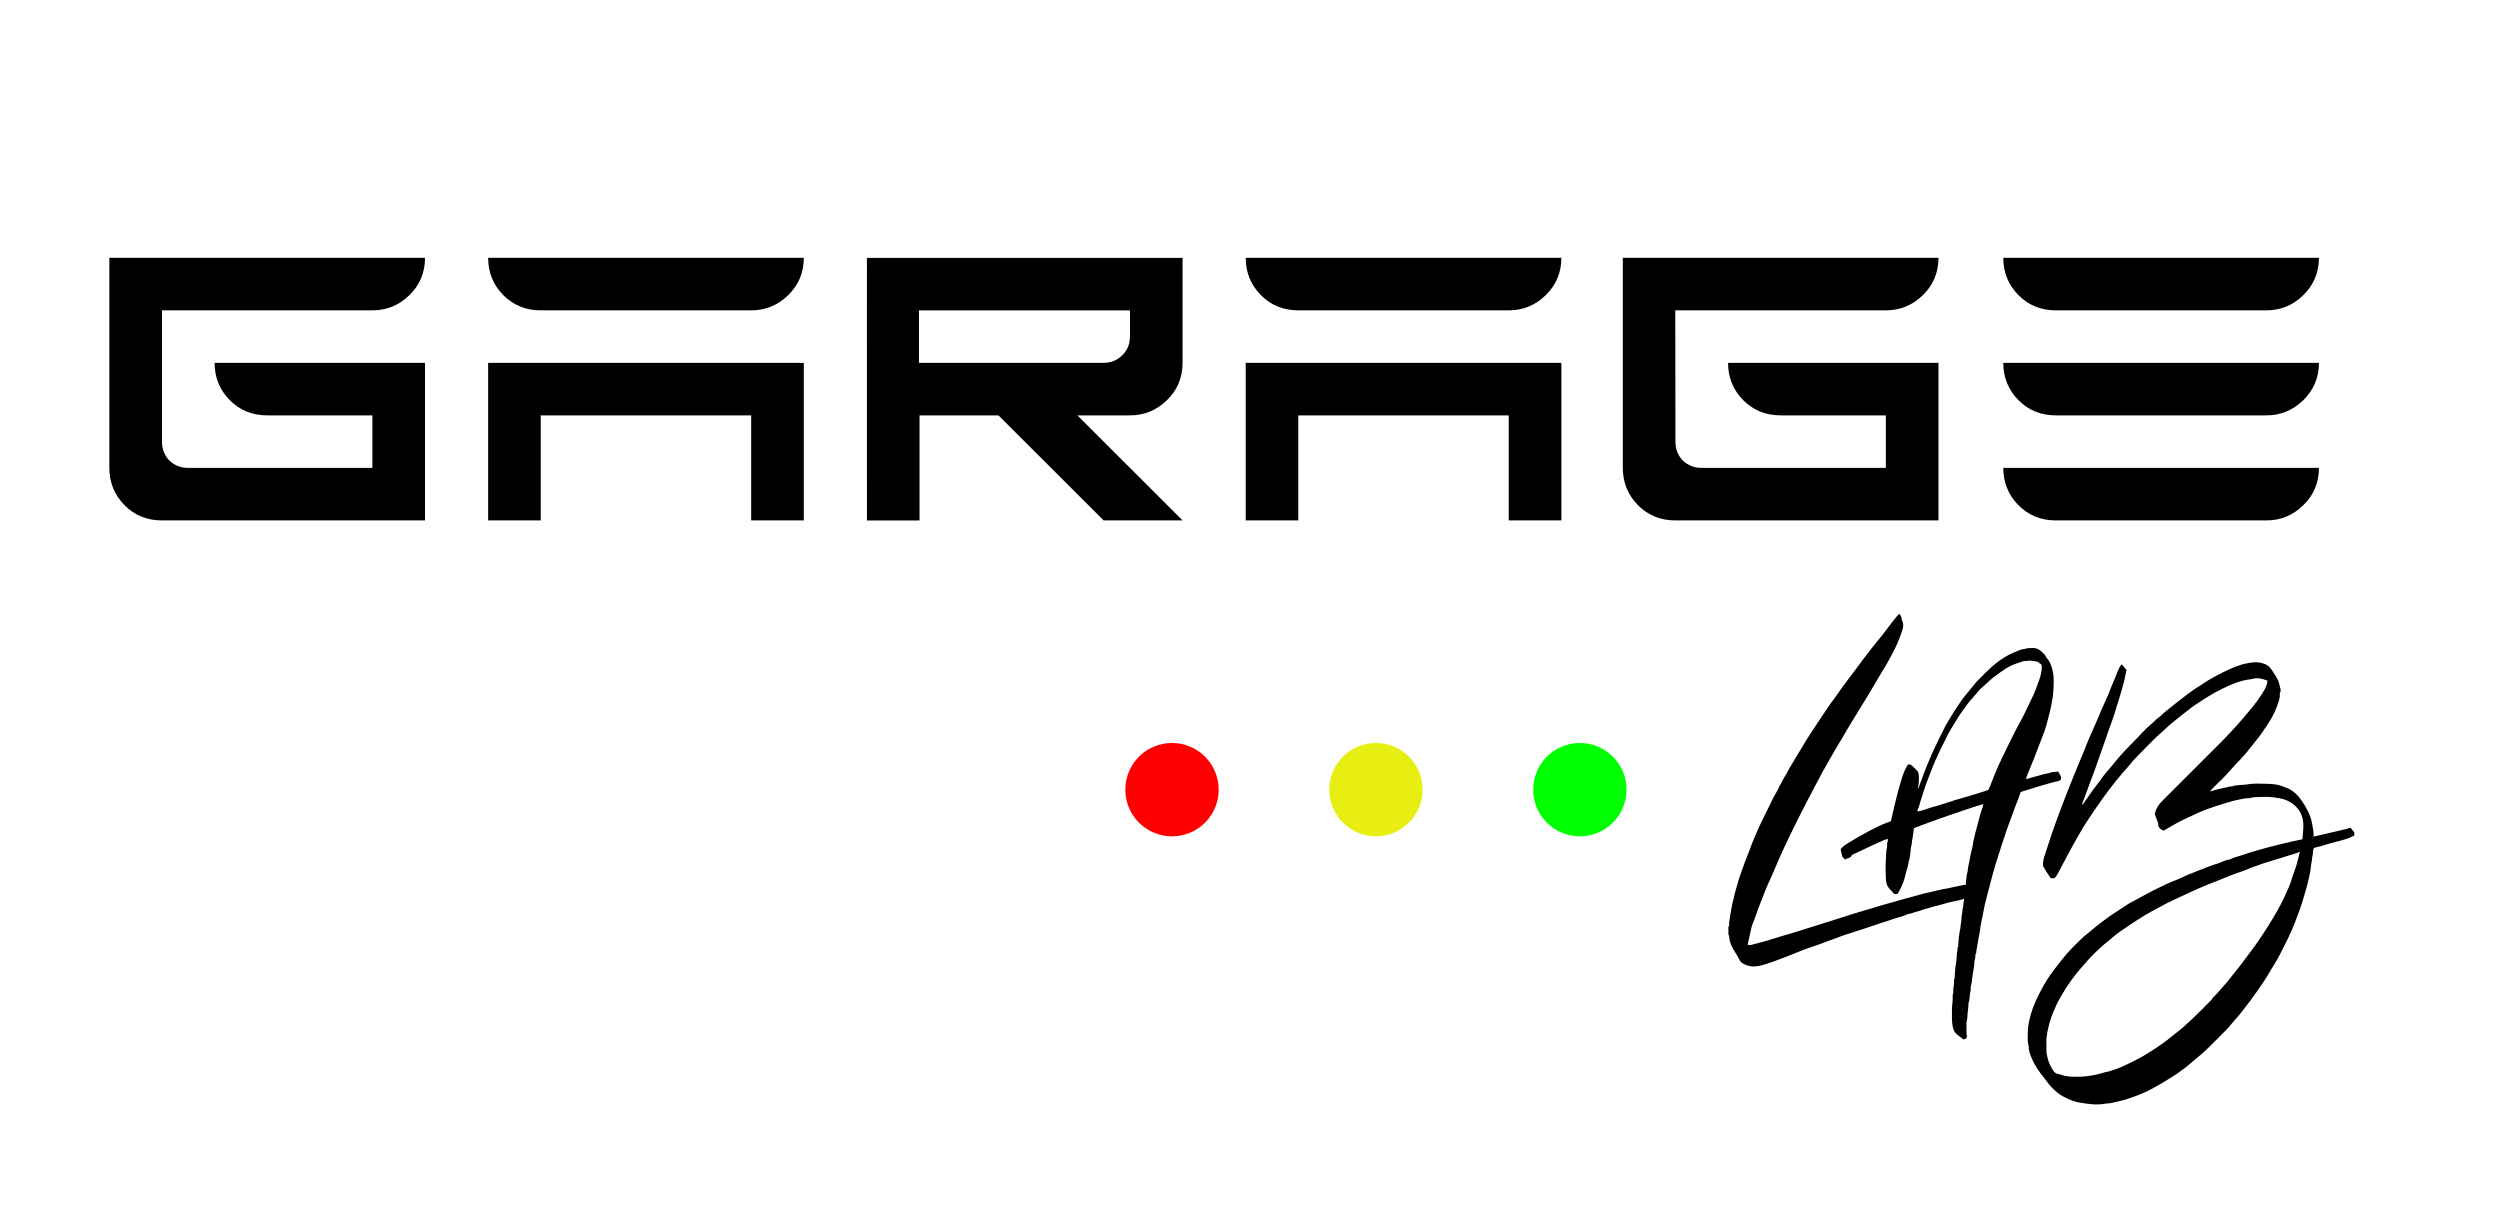 <?xml version="1.0" encoding="utf-8"?>
<!-- Generator: Adobe Illustrator 16.0.0, SVG Export Plug-In . SVG Version: 6.00 Build 0)  -->
<!DOCTYPE svg PUBLIC "-//W3C//DTD SVG 1.1//EN" "http://www.w3.org/Graphics/SVG/1.1/DTD/svg11.dtd">
<svg version="1.1" id="Layer_1" xmlns="http://www.w3.org/2000/svg" xmlns:xlink="http://www.w3.org/1999/xlink" x="0px" y="0px"
	 width="915.091px" height="441.043px" viewBox="0 0 915.091 441.043" enable-background="new 0 0 915.091 441.043"
	 xml:space="preserve">
<path fill-rule="evenodd" clip-rule="evenodd" d="M690.287,113.604c5.215,0,9.748-1.853,13.543-5.558
	c3.795-3.688,5.719-8.256,5.719-13.67H594.005v19.228H690.287z M709.548,190.496v-57.682h-77.016c0,5.323,1.832,9.892,5.557,13.669
	c3.688,3.723,8.256,5.558,13.688,5.558h38.51v19.227H622.89c-2.715,0-5.018-0.88-6.924-2.698c-1.816-1.907-2.697-4.191-2.697-6.925
	l-0.051-48.042h-19.213v57.664c0,5.307,1.852,9.875,5.574,13.67c3.689,3.706,8.256,5.558,13.689,5.558H709.548z"/>
<path fill-rule="evenodd" clip-rule="evenodd" d="M136.304,113.604c5.216,0,9.749-1.853,13.544-5.558
	c3.796-3.688,5.72-8.256,5.72-13.67H40.023v19.228H136.304z M155.567,190.496v-57.682H78.55c0,5.323,1.834,9.892,5.558,13.669
	c3.687,3.723,8.256,5.558,13.687,5.558h38.509v19.227H68.909c-2.716,0-5.019-0.88-6.924-2.698c-1.817-1.907-2.698-4.191-2.698-6.925
	v-48.042H40.023v57.664c0,5.307,1.852,9.875,5.575,13.67c3.688,3.706,8.256,5.558,13.688,5.558H155.567z"/>
<path fill-rule="evenodd" clip-rule="evenodd" d="M274.961,113.604c5.216,0,9.731-1.853,13.526-5.558
	c3.796-3.688,5.737-8.256,5.737-13.67H178.68c0,5.306,1.835,9.875,5.558,13.67c3.687,3.705,8.274,5.558,13.688,5.558H274.961z
	 M197.926,190.496v-38.455h77.035v38.455h19.263v-57.682H178.68v57.682H197.926z"/>
<path fill-rule="evenodd" clip-rule="evenodd" d="M336.582,190.496v-38.455h28.887l38.509,38.455h28.886l-38.508-38.455h19.245
	c5.216,0,9.748-1.835,13.543-5.558c3.797-3.688,5.72-8.238,5.72-13.669V94.377H317.32c0,5.306-0.008,19.188-0.008,19.188
	c3.063,0.006,16.722,0.036,19.27,0.04h77.019v9.604c0,2.716-0.953,5.018-2.859,6.908c-1.924,1.815-4.174,2.698-6.764,2.698h-67.61
	v-19.21l-19.055-0.04l0.008,76.932H336.582z"/>
<path fill-rule="evenodd" clip-rule="evenodd" d="M552.259,113.604c5.215,0,9.73-1.853,13.523-5.558
	c3.797-3.688,5.738-8.256,5.738-13.67H455.977c0,5.306,1.835,9.875,5.558,13.67c3.688,3.705,8.274,5.558,13.688,5.558H552.259z
	 M475.222,190.496v-38.455h77.037v38.455h19.262v-57.682H455.977v57.682H475.222z"/>
<path fill-rule="evenodd" clip-rule="evenodd" d="M829.556,113.604c5.215,0,9.729-1.853,13.523-5.558
	c3.797-3.688,5.74-8.256,5.74-13.67H733.273c0,5.306,1.836,9.875,5.559,13.67c3.688,3.705,8.273,5.558,13.688,5.558H829.556z
	 M829.556,152.042c5.215,0,9.729-1.835,13.523-5.558c3.797-3.688,5.74-8.238,5.74-13.669H733.273c0,5.323,1.836,9.892,5.559,13.669
	c3.688,3.723,8.273,5.558,13.688,5.558H829.556z M829.556,190.496c5.215,0,9.729-1.852,13.523-5.558
	c3.797-3.687,5.74-8.255,5.74-13.67H733.273c0,5.307,1.836,9.875,5.559,13.67c3.688,3.706,8.273,5.558,13.688,5.558H829.556z"/>
<g>
	<path fill-rule="evenodd" clip-rule="evenodd" d="M722.859,325.916l-1.906-2.212c-0.773,0.054-1.457,0.108-2.158,0.216
		c-1.799,0.306-3.561,0.791-5.359,1.133c-1.457,0.288-2.932,0.504-4.389,0.899c-0.721,0.198-1.475,0.378-2.23,0.54
		c-0.791,0.18-1.582,0.323-2.375,0.521c-0.594,0.145-1.15,0.325-1.744,0.486c-1.854,0.504-3.723,1.007-5.594,1.511
		c-1.439,0.396-2.861,0.846-4.299,1.223c-2.375,0.63-4.73,1.332-7.086,2.051c-2.537,0.791-5.09,1.511-7.627,2.285
		c-1.584,0.485-3.146,1.024-4.713,1.51l-6.457,2.033c-1.961,0.611-3.92,1.241-5.883,1.853c-2.176,0.683-4.352,1.402-6.582,2.015
		c-1.941,0.539-3.85,1.169-5.773,1.762c-2.158,0.684-4.316,1.277-6.51,1.816c-0.756,0.199-1.549,0.541-2.482,0.27l0.305-1.438
		c0.254-1.098,0.486-2.195,0.756-3.292c0.252-1.062,0.414-2.177,0.846-3.147c0.771-1.654,1.223-3.418,1.871-5.107
		c0.809-2.105,1.654-4.191,2.463-6.296c0.756-2.015,1.709-3.938,2.555-5.899c1.043-2.41,2.066-4.839,3.129-7.231
		c1.061-2.354,2.158-4.712,3.291-7.05c1.242-2.591,2.52-5.18,3.832-7.753c1.637-3.255,3.328-6.493,5.018-9.73
		c0.828-1.582,1.674-3.166,2.52-4.729c0.232-0.469,0.467-0.937,0.719-1.387l2.824-4.98c0.719-1.277,1.457-2.555,2.193-3.813
		c0.756-1.296,1.564-2.572,2.32-3.866c0.936-1.566,1.816-3.166,2.771-4.732c1.078-1.815,2.211-3.597,3.326-5.413l2.734-4.46
		c0.701-1.152,1.385-2.285,2.068-3.436c0.646-1.098,1.258-2.194,1.906-3.273c1.133-1.889,2.285-3.742,3.4-5.63
		c1.133-1.907,2.139-3.886,3.129-5.882c0.936-1.889,1.727-3.831,2.393-5.828c0.521-1.492,0.971-3.057,0.035-4.604
		c0.018-0.755-0.324-1.385-0.684-2.104c-0.252,0.125-0.539,0.162-0.666,0.324c-0.666,0.773-1.313,1.583-1.941,2.392
		c-1.385,1.781-2.717,3.597-4.102,5.378c-1.096,1.385-2.248,2.734-3.344,4.119c-1.135,1.422-2.215,2.859-3.311,4.281
		c-0.881,1.187-1.744,2.375-2.627,3.543l-2.59,3.436c-0.916,1.223-1.834,2.41-2.715,3.651c-0.846,1.151-1.584,2.393-2.465,3.508
		c-1.654,2.122-3.094,4.389-4.623,6.618c-1.852,2.717-3.65,5.504-5.432,8.256c-0.756,1.17-1.42,2.375-2.156,3.543
		c-0.666,1.062-1.279,2.159-1.943,3.221c-0.631,0.988-1.189,2.031-1.816,3.039c-0.648,1.008-1.188,2.104-1.781,3.165
		c-0.486,0.882-1.08,1.728-1.512,2.645c-0.432,0.952-1.061,1.799-1.455,2.788c-0.414,1.043-1.135,1.942-1.639,2.949
		c-1.492,2.986-2.967,5.973-4.406,8.976c-0.809,1.673-1.602,3.364-2.301,5.091c-0.666,1.6-1.387,3.165-1.943,4.82
		c-0.361,1.132-0.865,2.248-1.314,3.381c-0.539,1.349-0.988,2.716-1.492,4.083c-0.576,1.583-1.188,3.166-1.619,4.803
		c-0.504,1.905-1.168,3.759-1.547,5.702c-0.197,1.023-0.574,2.031-0.719,3.057c-0.18,1.115-0.469,2.213-0.594,3.363
		c-0.145,1.205-0.467,2.393-0.449,3.634c0,0.216,0.125,0.521-0.252,0.61v3.023c0.09,0.125,0.234,0.232,0.252,0.359
		c0.035,1.402,0.395,2.716,1.023,3.975c0.721,1.457,1.691,2.771,2.43,4.209c0.377,0.719,0.701,1.511,1.582,1.979
		c1.15,0.594,2.266,1.043,3.563,1.098c1.797,0.071,3.471-0.432,5.143-0.972c1.043-0.325,2.07-0.684,3.096-1.062
		c1.473-0.539,2.949-1.079,4.404-1.654c2.178-0.863,4.336-1.781,6.512-2.608c1.242-0.485,2.537-0.846,3.777-1.296
		c1.26-0.449,2.537-0.861,3.742-1.366c1.439-0.575,2.895-1.007,4.334-1.583c2.482-1.007,5.09-1.744,7.662-2.59
		c4.461-1.475,8.957-2.932,13.418-4.442c1.547-0.54,3.221-0.772,4.676-1.601c1.35-0.108,2.555-0.792,3.867-1.043
		c0.738-0.145,1.422-0.54,2.16-0.721c1.814-0.431,3.561-1.078,5.359-1.475c1.744-0.396,3.398-1.043,5.162-1.349
		c2.086-0.378,4.154-0.989,6.203-1.565c0.758-0.215,1.674-0.233,2.143-1.222L722.859,325.916z"/>
	<path fill-rule="evenodd" clip-rule="evenodd" d="M733.128,276.777c-1.203,2.41-2.283,4.893-3.291,7.41
		c-0.646,1.619-1.205,3.256-1.979,4.82c-0.053,0.107-0.143,0.197-0.125,0.18c-1.906,0.594-3.65,1.188-5.434,1.727
		c-2.301,0.702-4.639,1.332-6.941,2.033c-1.996,0.611-3.975,1.349-5.99,1.906c-1.977,0.54-3.938,1.133-5.881,1.817
		c-0.467,0.179-1.008,0.216-1.582,0.323c-0.02-0.234-0.107-0.432-0.037-0.539c0.629-1.098,0.811-2.356,1.205-3.544
		c0.396-1.114,0.756-2.284,1.115-3.435c0.395-1.296,0.863-2.592,1.35-3.868c0.701-1.853,1.42-3.687,2.139-5.522
		c0.271-0.683,0.559-1.348,0.865-1.996c0.557-1.259,1.133-2.518,1.727-3.76c0.971-1.996,1.959-3.975,2.986-5.953
		c0.521-1.006,1.15-1.96,1.744-2.932c1.098-1.852,2.213-3.705,3.508-5.432c1.096-1.492,2.104-3.04,3.381-4.371
		c1.025-1.078,1.926-2.283,2.914-3.381c0.504-0.539,1.115-0.989,1.672-1.475c0.234-0.198,0.432-0.396,0.648-0.611
		c1.475-1.493,3.184-2.717,4.875-3.957c1.33-0.972,2.68-1.853,4.154-2.572c1.473-0.684,3.021-1.15,4.551-1.654
		c0.27-0.09,0.592,0,0.881-0.019c0.432-0.036,0.881-0.108,1.367-0.181l2.842,0.396l1.51,1.133c0.217,1.871-0.252,3.688-0.844,5.469
		c-0.773,2.248-1.582,4.478-2.645,6.618c-1.314,2.626-2.445,5.323-3.85,7.878C737.519,267.693,735.341,272.244,733.128,276.777z
		 M753.382,282.424l-1.656,0.163c-0.232,0.036-0.52-0.019-0.736,0.072c-1.205,0.521-2.518,0.557-3.74,0.952
		c-1.691,0.541-3.436,0.883-5.109,1.476c-0.162,0.054-0.377,0-0.521-0.018c0.072-0.306,0.09-0.54,0.18-0.774
		c0.883-2.158,1.781-4.316,2.645-6.492c1.133-2.879,2.248-5.791,3.363-8.688c0.467-1.223,0.953-2.5,1.26-3.76
		c0.521-2.194,1.205-4.352,1.654-6.564c0.396-1.925,0.756-3.85,0.863-5.773c0.127-2.393,0.324-4.838-0.18-7.23
		c-0.414-1.961-1.08-3.76-2.32-5.019c-0.232-0.468-0.324-0.755-0.504-0.954c-0.359-0.413-0.773-0.772-1.15-1.168
		c-0.971-0.989-2.141-1.512-3.525-1.457c-0.898,0.035-1.854,0.018-2.682,0.305c-0.484,0.163-0.971,0.108-1.438,0.289
		c-2.086,0.773-4.154,1.618-6.043,2.806c-2.375,1.493-4.568,3.237-6.549,5.233l-3.129,3.13c-0.215,0.198-0.432,0.396-0.611,0.63
		c-1.098,1.33-2.193,2.662-3.291,4.011c-0.721,0.899-1.457,1.781-2.123,2.716c-1.008,1.439-1.996,2.878-2.914,4.371
		c-1.15,1.816-2.283,3.65-3.291,5.557c-1.348,2.59-2.572,5.253-3.85,7.879c-0.916,1.853-1.637,3.777-2.463,5.666
		c-1.063,2.445-1.871,4.982-2.842,7.446c-0.164,0.432-0.271,0.899-0.506,1.601c-0.125-0.917,0.129-1.511,0.146-2.104
		c0.053-1.438,0.287-2.914-0.324-4.37c-0.594-0.611-1.242-1.26-1.926-1.906c-0.484-0.469-1.023-0.811-1.727-0.559
		c-1.744,2.717-2.393,5.774-3.291,8.742c-0.504,1.654-0.863,3.363-1.295,5.035c-0.252,1.025-0.504,2.033-0.738,3.059
		c-0.305,1.276-0.594,2.572-0.881,3.867c-2.014,0.701-3.92,1.492-5.756,2.464c-0.719,0.36-1.457,0.702-2.158,1.079
		c-2.355,1.295-4.711,2.571-6.979,3.992c-1.205,0.774-2.535,1.422-3.508,2.734l0.686,2.969l0.125-0.145l0.791,0.972
		c0.826-0.648,2.176-0.45,2.5-1.692l4.354-2.049c1.473-0.684,2.914-1.422,4.404-2.051c1.422-0.594,2.789-1.385,4.391-1.817
		c0,0.415,0.107,0.757-0.018,0.972c-0.504,0.971,0.07,2.086-0.486,3.021c-0.09,1.655-0.197,3.31-0.252,4.965
		c-0.037,1.475-0.037,2.932,0.018,4.406c0.018,0.954,0.09,1.906,0.252,2.824c0.109,0.539,0.359,1.098,0.684,1.528
		c0.576,0.774,1.24,1.457,1.889,2.159c0.107,0.125,0.234,0.233,0.324,0.305h1.096c0.252-0.377,0.559-0.719,0.756-1.115
		c0.863-1.707,1.619-3.435,2.068-5.305c0.217-0.936,0.449-1.871,0.758-2.789c0.357-0.988,0.395-2.049,0.699-3.057
		c0.342-1.044,0.396-2.158,0.557-3.238c0.109-0.736,0.037-1.511,0.289-2.176c0.197-0.504,0.162-0.973,0.215-1.457
		c0.074-0.486,0.18-0.953,0.252-1.439l0.504-3.561c4.244-1.547,8.348-3.148,12.52-4.533c4.191-1.385,8.326-2.967,12.859-4.227
		c-0.125,0.575-0.18,0.882-0.27,1.188c-0.27,0.844-0.594,1.672-0.828,2.518c-0.592,2.087-1.131,4.191-1.689,6.295
		c-0.307,1.17-0.594,2.338-0.846,3.525c-0.217,1.025-0.27,2.104-0.574,3.111c-0.559,1.907-0.74,3.886-1.225,5.793
		c-0.197,0.7-0.162,1.385-0.287,2.068c-0.145,0.701-0.359,1.402-0.432,2.123c-0.145,1.113-0.18,2.229-0.27,3.326
		c0,0.09,0.035,0.198-0.018,0.252c-0.344,0.396-0.182,0.863-0.234,1.313c-0.072,0.486-0.199,0.954-0.252,1.439
		c-0.107,1.025-0.055,2.086-0.307,3.058c-0.16,0.702,0,1.438-0.27,2.051c-0.215,0.521-0.107,0.989-0.18,1.475
		c-0.09,0.468-0.197,0.954-0.252,1.439c-0.107,0.97-0.053,1.978-0.305,2.931c-0.162,0.666-0.037,1.35-0.252,1.943
		c-0.162,0.449-0.162,0.881-0.217,1.313c-0.053,0.486-0.197,0.953-0.234,1.439c-0.107,1.115-0.18,2.212-0.268,3.327
		c0,0.09,0.035,0.197,0,0.253c-0.379,0.377-0.199,0.862-0.252,1.313c-0.072,0.485-0.236,0.953-0.236,1.438
		c0,1.565-0.25,3.095-0.502,4.642c-0.18,1.224-0.18,2.464-0.27,3.705c0,0.126,0.053,0.27,0,0.378
		c-0.342,0.575-0.27,1.205-0.234,1.816c0.018,0.63-0.197,1.204-0.252,1.816c-0.09,0.899,0.09,1.816-0.27,2.68
		c0.18,1.853-0.305,3.651-0.252,5.487c0.035,1.941-0.145,3.902,0.252,5.844c0.217,1.098,0.557,2.142,1.455,2.896
		c0.811,0.684,1.674,1.313,2.502,1.96l1.006-0.358L720,379.3c-0.072-0.359-0.18-0.63-0.18-0.899c-0.037-1.259-0.02-2.535-0.02-3.795
		c0-0.161-0.033-0.342,0.02-0.504c0.414-1.224,0.27-2.5,0.469-3.759c0.178-1.043,0.197-2.123,0.268-3.202c0-0.035,0-0.09,0.02-0.125
		c0.414-0.954,0.305-1.996,0.467-3.004c0.145-0.882,0.451-1.763,0.289-2.681c0.484-1.366,0.412-2.806,0.699-4.208
		c0.254-1.133,0.307-2.32,0.541-3.49c0.143-0.809,0.018-1.689,0.305-2.428c0.342-0.791-0.053-1.673,0.469-2.374
		c0.125-1.511,0.521-2.969,0.719-4.442c0.199-1.619,0.666-3.184,0.809-4.821c0.057-0.629,0.199-1.276,0.324-1.905
		c0.217-1.08,0.449-2.142,0.666-3.202c0.217-1.025,0.359-2.087,0.594-3.112c0.521-2.229,1.152-4.424,1.709-6.654
		c0.701-2.807,1.475-5.611,2.301-8.382c0.775-2.536,1.602-5.054,2.412-7.591c1.133-3.435,2.283-6.87,3.578-10.252
		c0.756-1.942,1.42-3.939,2.23-5.863c0.344-0.863,0.611-1.746,0.936-2.716c4.695-1.457,9.406-2.969,14.318-4.174l0.484-0.503
		C754.515,284.025,753.832,283.234,753.382,282.424z"/>
	<path fill-rule="evenodd" clip-rule="evenodd" d="M840.544,316.779c-0.432,1.457-0.99,2.877-1.492,4.316
		c-0.182,0.576-0.324,1.17-0.521,1.745c-0.234,0.683-0.504,1.366-0.793,2.015c-0.953,2.068-1.834,4.172-2.895,6.168
		c-1.313,2.52-2.789,4.965-4.264,7.375c-1.26,2.051-2.607,4.029-3.939,6.025c-1.186,1.781-2.5,3.436-3.775,5.162l-2.268,3.058
		c-0.504,0.685-1.043,1.368-1.582,2.033c-1.295,1.636-2.59,3.291-3.922,4.91c-0.736,0.899-1.547,1.727-2.318,2.607
		c-0.559,0.611-1.1,1.241-1.639,1.871c-0.504,0.594-1.203,1.026-1.545,1.781c-0.129,0.251-0.396,0.414-0.613,0.629l-1.258,1.241
		c-0.379,0.396-0.828,0.737-1.135,1.169c-0.34,0.486-0.826,0.773-1.205,1.187c-0.377,0.379-0.771,0.774-1.168,1.151
		c-1.637,1.547-3.221,3.166-4.93,4.642c-1.6,1.402-3.346,2.644-5,4.027c-1.764,1.476-3.65,2.753-5.557,4.012
		c-2.141,1.402-4.316,2.771-6.602,3.939c-1.26,0.63-2.52,1.277-3.795,1.871c-1.457,0.683-2.949,1.365-4.498,1.835
		c-0.916,0.269-1.797,0.664-2.77,0.827c-0.916,0.144-1.779,0.485-2.678,0.719c-0.793,0.197-1.584,0.359-2.375,0.503
		c-2.537,0.505-5.109,0.594-7.682,0.505c-1.26-0.055-2.5-0.233-3.703-0.63c-0.398-0.126-0.775-0.307-1.17-0.342
		c-1.168-0.145-1.781-0.972-2.285-1.871c-0.773-1.331-1.439-2.716-1.727-4.244c-0.162-0.792-0.414-1.565-0.377-2.411
		c0.018-1.259,0.035-2.518-0.018-3.776c-0.037-0.792,0.232-1.547,0.252-2.32c0.035-0.756,0.322-1.421,0.43-2.141
		c0.451-2.607,1.512-5.019,2.502-7.429c0.629-1.529,1.438-3.003,2.303-4.441c0.754-1.296,1.51-2.609,2.355-3.85
		c1.115-1.619,2.248-3.221,3.49-4.73c1.133-1.385,2.354-2.698,3.506-4.047c1.008-1.169,2.068-2.303,3.201-3.346
		c1.297-1.205,2.555-2.482,3.992-3.543c0.631-0.469,1.207-1.008,1.801-1.529c1.941-1.709,4.082-3.147,6.223-4.586
		c2.031-1.35,4.082-2.681,6.168-3.958c1.459-0.882,2.988-1.673,4.48-2.481c1.762-0.936,3.488-1.926,5.287-2.734
		c1.799-0.81,3.545-1.745,5.361-2.5c1.402-0.594,2.787-1.313,4.189-1.925c1.422-0.63,2.895-1.187,4.336-1.798
		c1.275-0.541,2.553-1.026,3.83-1.512c2.41-0.935,4.766-1.996,7.23-2.788c0.918-0.306,1.834-0.61,2.717-1.024
		c1.492-0.738,3.111-1.115,4.639-1.727c1.602-0.63,3.311-1.025,4.947-1.584c1.906-0.629,3.867-1.114,5.738-1.779
		c1.223-0.414,2.48-0.648,3.83-1.313C841.39,313.596,841.011,315.196,840.544,316.779z M860.347,302.93l-1.564,0.521l-11.889,2.788
		c0.018-1.529-0.27-2.932-0.504-4.353c-0.27-1.817-0.883-3.525-1.691-5.162c-0.664-1.331-1.457-2.626-2.338-3.85
		c-1.08-1.511-2.338-2.859-3.992-3.83c-0.756-0.451-1.547-0.702-2.32-1.025c-1.799-0.773-3.705-1.044-5.594-1.099
		c-2.627-0.036-5.27-0.27-7.879,0.198c-1.098,0.198-2.248,0.108-3.328,0.307c-0.611,0.089-1.293,0.053-1.799,0.305
		c-0.574,0.271-1.133,0.02-1.689,0.271c-0.539,0.252-1.188,0.269-1.781,0.396c-0.773,0.18-1.564,0.342-2.355,0.539
		c-0.863,0.234-1.727,0.486-2.789,0.774l0.434-0.468c2.391-2.519,5.018-4.803,7.266-7.482c1.115-1.349,2.373-2.572,3.58-3.85
		c0.791-0.863,1.582-1.709,2.32-2.608c1.258-1.511,2.41-3.11,3.668-4.622c1.385-1.637,2.518-3.417,3.705-5.18
		c1.385-2.087,2.627-4.227,3.49-6.547c0.576-1.565,1.277-3.095,1.205-4.803c-0.02-0.125-0.055-0.288,0-0.378
		c0.629-1.114,0.035-2.176-0.18-3.22c-0.432-2.104-1.781-3.777-2.932-5.539c-1.08-1.674-2.699-2.177-4.408-2.501
		c-1.492-0.287-3.004,0.036-4.459,0.288c-1.494,0.234-2.969,0.756-4.391,1.295c-1.438,0.539-2.842,1.223-4.225,1.889
		c-1.17,0.558-2.303,1.188-3.455,1.799c-0.682,0.359-1.348,0.738-2.014,1.151c-1.889,1.204-3.76,2.409-5.631,3.651
		c-1.041,0.719-2.049,1.492-3.074,2.266c-1.17,0.881-2.34,1.799-3.49,2.717c-1.295,1.024-2.59,2.05-3.848,3.094
		c-0.793,0.664-1.494,1.457-2.357,2.05c-0.791,0.54-1.402,1.276-2.123,1.906c-0.736,0.665-1.527,1.277-2.23,1.997
		c-2.41,2.446-4.783,4.928-7.176,7.393c-0.918,0.971-1.799,1.96-2.697,2.949l-0.09,0.09l-3.635,4.389
		c-0.826,1.008-1.762,1.961-2.5,3.059c-1.098,1.636-2.391,3.111-3.523,4.711l-3.363,4.82c-0.109,0.145-0.234,0.271-0.541,0.576
		c0.053-0.432,0.053-0.647,0.125-0.809c0.99-2.339,1.746-4.767,2.664-7.142c0.953-2.464,1.924-4.964,2.752-7.482
		c0.971-2.968,2.139-5.881,3.111-8.866c0.609-1.871,1.275-3.742,1.979-5.576c0.791-2.068,1.42-4.191,2.051-6.313
		c0.574-1.962,1.275-3.904,1.799-5.882c0.432-1.638,0.951-3.256,1.238-4.929c0.145-0.791,0.344-1.565,0.523-2.41
		c-0.307-0.324-0.666-0.611-0.918-0.99c-0.252-0.377-0.432-0.791-0.9-0.971c-1.33,1.457-1.689,3.398-2.463,5.09
		c-0.953,2.051-1.691,4.191-2.572,6.277c-0.754,1.781-1.6,3.525-2.393,5.307c-0.414,0.917-0.754,1.853-1.15,2.787
		c-0.576,1.331-1.17,2.662-1.746,3.994c-0.594,1.33-1.203,2.643-1.762,3.992c-0.684,1.638-1.313,3.292-1.979,4.946
		c-0.863,2.123-1.762,4.245-2.643,6.368c-1.314,3.164-2.537,6.367-3.814,9.551c-1.385,3.471-2.662,6.996-3.939,10.521
		c-1.33,3.65-2.482,7.393-3.705,11.098c-0.414,1.241-0.719,2.518-0.611,3.849c0.883,1.548,1.871,3.04,2.824,4.442h1.385
		c0.252-0.324,0.611-0.629,0.828-1.024c0.629-1.079,1.205-2.212,1.781-3.327c0.844-1.565,1.672-3.166,2.535-4.73
		c1.258-2.32,2.5-4.641,3.83-6.926c1.17-2.05,2.41-4.064,3.725-6.025c1.637-2.482,3.363-4.91,5.07-7.355
		c0.686-0.972,1.387-1.907,2.105-2.861c0.828-1.078,1.637-2.157,2.482-3.2c0.918-1.134,1.854-2.231,2.787-3.329
		c0.684-0.791,1.439-1.51,2.068-2.338c1.01-1.313,2.105-2.553,3.291-3.723c3.186-3.148,6.189-6.493,9.623-9.407
		c0.756-0.63,1.441-1.366,2.213-1.996c1.457-1.169,2.842-2.409,4.316-3.508c1.549-1.169,3.006-2.446,4.605-3.524
		c3.254-2.158,6.51-4.317,10.035-6.025c3.438-1.674,6.367-2.896,9.57-3.399c0.521-0.091,1.078-0.072,1.584-0.233
		c1.922-0.613,3.686-0.091,5.539,0.646c-0.072,0.432-0.145,0.828-0.252,1.223c-0.396,1.512-1.277,2.788-2.105,4.084
		c-1.799,2.805-3.975,5.342-6.115,7.878c-1.24,1.457-2.5,2.877-3.795,4.28c-1.35,1.493-2.715,2.968-4.119,4.371l-21.801,21.781
		c-1.455,1.457-2.715,3.059-3.092,5.234l1.277,3.453v0.756c0.342,1.079,1.133,1.475,1.941,1.852
		c1.639-0.953,3.201-1.906,4.803-2.787c1.457-0.791,2.949-1.529,4.461-2.213c2.141-0.988,4.262-1.996,6.457-2.824
		c2.301-0.862,4.658-1.564,6.996-2.302c1.547-0.468,3.094-0.952,4.678-1.224c1.24-0.197,2.463-0.664,3.758-0.539
		c0.125,0,0.252,0.018,0.377-0.036c1.098-0.378,2.268-0.396,3.383-0.431c1.781-0.055,3.561-0.108,5.359,0.143
		c1.314,0.181,2.592,0.36,3.832,0.738c2.121,0.684,3.85,1.87,5.232,3.669c1.17,1.529,1.656,3.237,1.799,5.091
		c0.162,1.87-0.234,3.723-0.287,5.683c-0.197,0.108-0.324,0.234-0.469,0.271c-0.916,0.216-1.85,0.323-2.75,0.558
		c-1.709,0.45-3.473,0.755-5.18,1.205c-2.537,0.647-5.09,1.277-7.592,2.014c-2.211,0.648-4.406,1.296-6.582,2.051
		c-1.367,0.468-2.807,0.755-4.084,1.476c-1.582,0.09-2.896,0.989-4.369,1.438c-2.41,0.737-4.768,1.727-7.143,2.626
		c-1.275,0.485-2.57,0.99-3.83,1.529c-1.457,0.611-2.842,1.385-4.316,1.924c-2.34,0.846-4.533,1.979-6.764,3.039
		c-2.572,1.225-5.053,2.627-7.553,3.994c-1.369,0.719-2.771,1.402-4.031,2.284c-2.121,1.511-4.404,2.788-6.51,4.335
		c-1.654,1.223-3.309,2.428-4.893,3.74l-1.799,1.512c-0.971,0.827-2.031,1.582-2.932,2.465c-2.518,2.463-5.055,4.874-7.193,7.68
		c-1.152,1.492-2.357,2.949-3.473,4.479c-1.422,1.979-2.752,4.029-3.902,6.188c-1.674,3.093-3.203,6.26-4.137,9.677
		c-0.559,2.05-1.043,4.118-1.043,6.241c0.018,1.582-0.199,3.165,0.215,4.729c0.217,0.774,0.127,1.637,0.342,2.41
		c0.826,2.842,2.213,5.414,3.957,7.771c0.898,1.223,1.906,2.374,2.787,3.615c0.953,1.35,2.16,2.464,3.383,3.508
		c1.475,1.276,3.273,2.122,5.09,2.843c0.791,0.305,1.582,0.628,2.41,0.79c1.672,0.324,3.381,0.558,5.072,0.737
		c1.906,0.217,3.83,0.037,5.721-0.27c0.646-0.089,1.33-0.054,1.941-0.234c1.674-0.467,3.4-0.737,5.055-1.258
		c2.732-0.882,5.412-1.871,8.004-3.13c1.6-0.792,3.146-1.691,4.711-2.572c1.582-0.917,3.113-1.925,4.678-2.879
		c1.367-0.809,2.607-1.833,3.902-2.769c0.289-0.216,0.611-0.414,0.883-0.648c1.168-0.988,2.338-1.979,3.506-2.968
		c1.152-0.988,2.375-1.942,3.473-3.003c2.482-2.393,4.893-4.856,7.338-7.303c0.215-0.216,0.432-0.396,0.629-0.63l2.717-3.22
		c0.629-0.72,1.295-1.403,1.889-2.141c1.15-1.438,2.283-2.913,3.381-4.388c1.061-1.402,2.068-2.824,3.076-4.264
		c1.637-2.338,3.254-4.694,4.641-7.176c1.078-1.924,2.355-3.723,3.346-5.684c1.941-3.885,4.01-7.698,5.539-11.764
		c0.916-2.429,1.889-4.803,2.643-7.267c0.684-2.284,1.404-4.55,1.998-6.835c0.396-1.528,0.682-3.075,1.025-4.604
		c0.25-1.241,0.25-2.536,0.557-3.741c0.18-0.666,0.055-1.349,0.252-1.942c0.217-0.665,0.18-1.294,0.234-1.96
		c0.018-0.396,0.18-0.774,0.27-1.061c0.791-0.396,1.582-0.45,2.303-0.666c1.816-0.559,3.633-1.062,5.467-1.564
		c1.439-0.396,2.896-0.721,4.318-1.188c0.953-0.306,1.834-0.791,2.752-1.205v-1.133L860.347,302.93z"/>
</g>
<g>
	<path fill-rule="evenodd" clip-rule="evenodd" fill="#E8ED12" d="M486.554,289.045c0-9.443,7.645-17.088,17.086-17.088
		c9.443,0,17.088,7.645,17.088,17.088c0,9.441-7.645,17.086-17.088,17.086C494.199,306.131,486.554,298.486,486.554,289.045z"/>
	<g>
		<path fill-rule="evenodd" clip-rule="evenodd" fill="#00FF00" d="M561.197,289.045c0-9.443,7.645-17.088,17.088-17.088
			c9.441,0,17.088,7.645,17.088,17.088c0,9.441-7.646,17.086-17.088,17.086C568.841,306.131,561.197,298.486,561.197,289.045z"/>
		<path fill-rule="evenodd" clip-rule="evenodd" fill="#FF0000" d="M411.909,289.045c0-9.443,7.646-17.088,17.088-17.088
			c9.443,0,17.087,7.645,17.087,17.088c0,9.441-7.644,17.086-17.087,17.086C419.555,306.131,411.909,298.486,411.909,289.045z"/>
	</g>
</g>
</svg>
